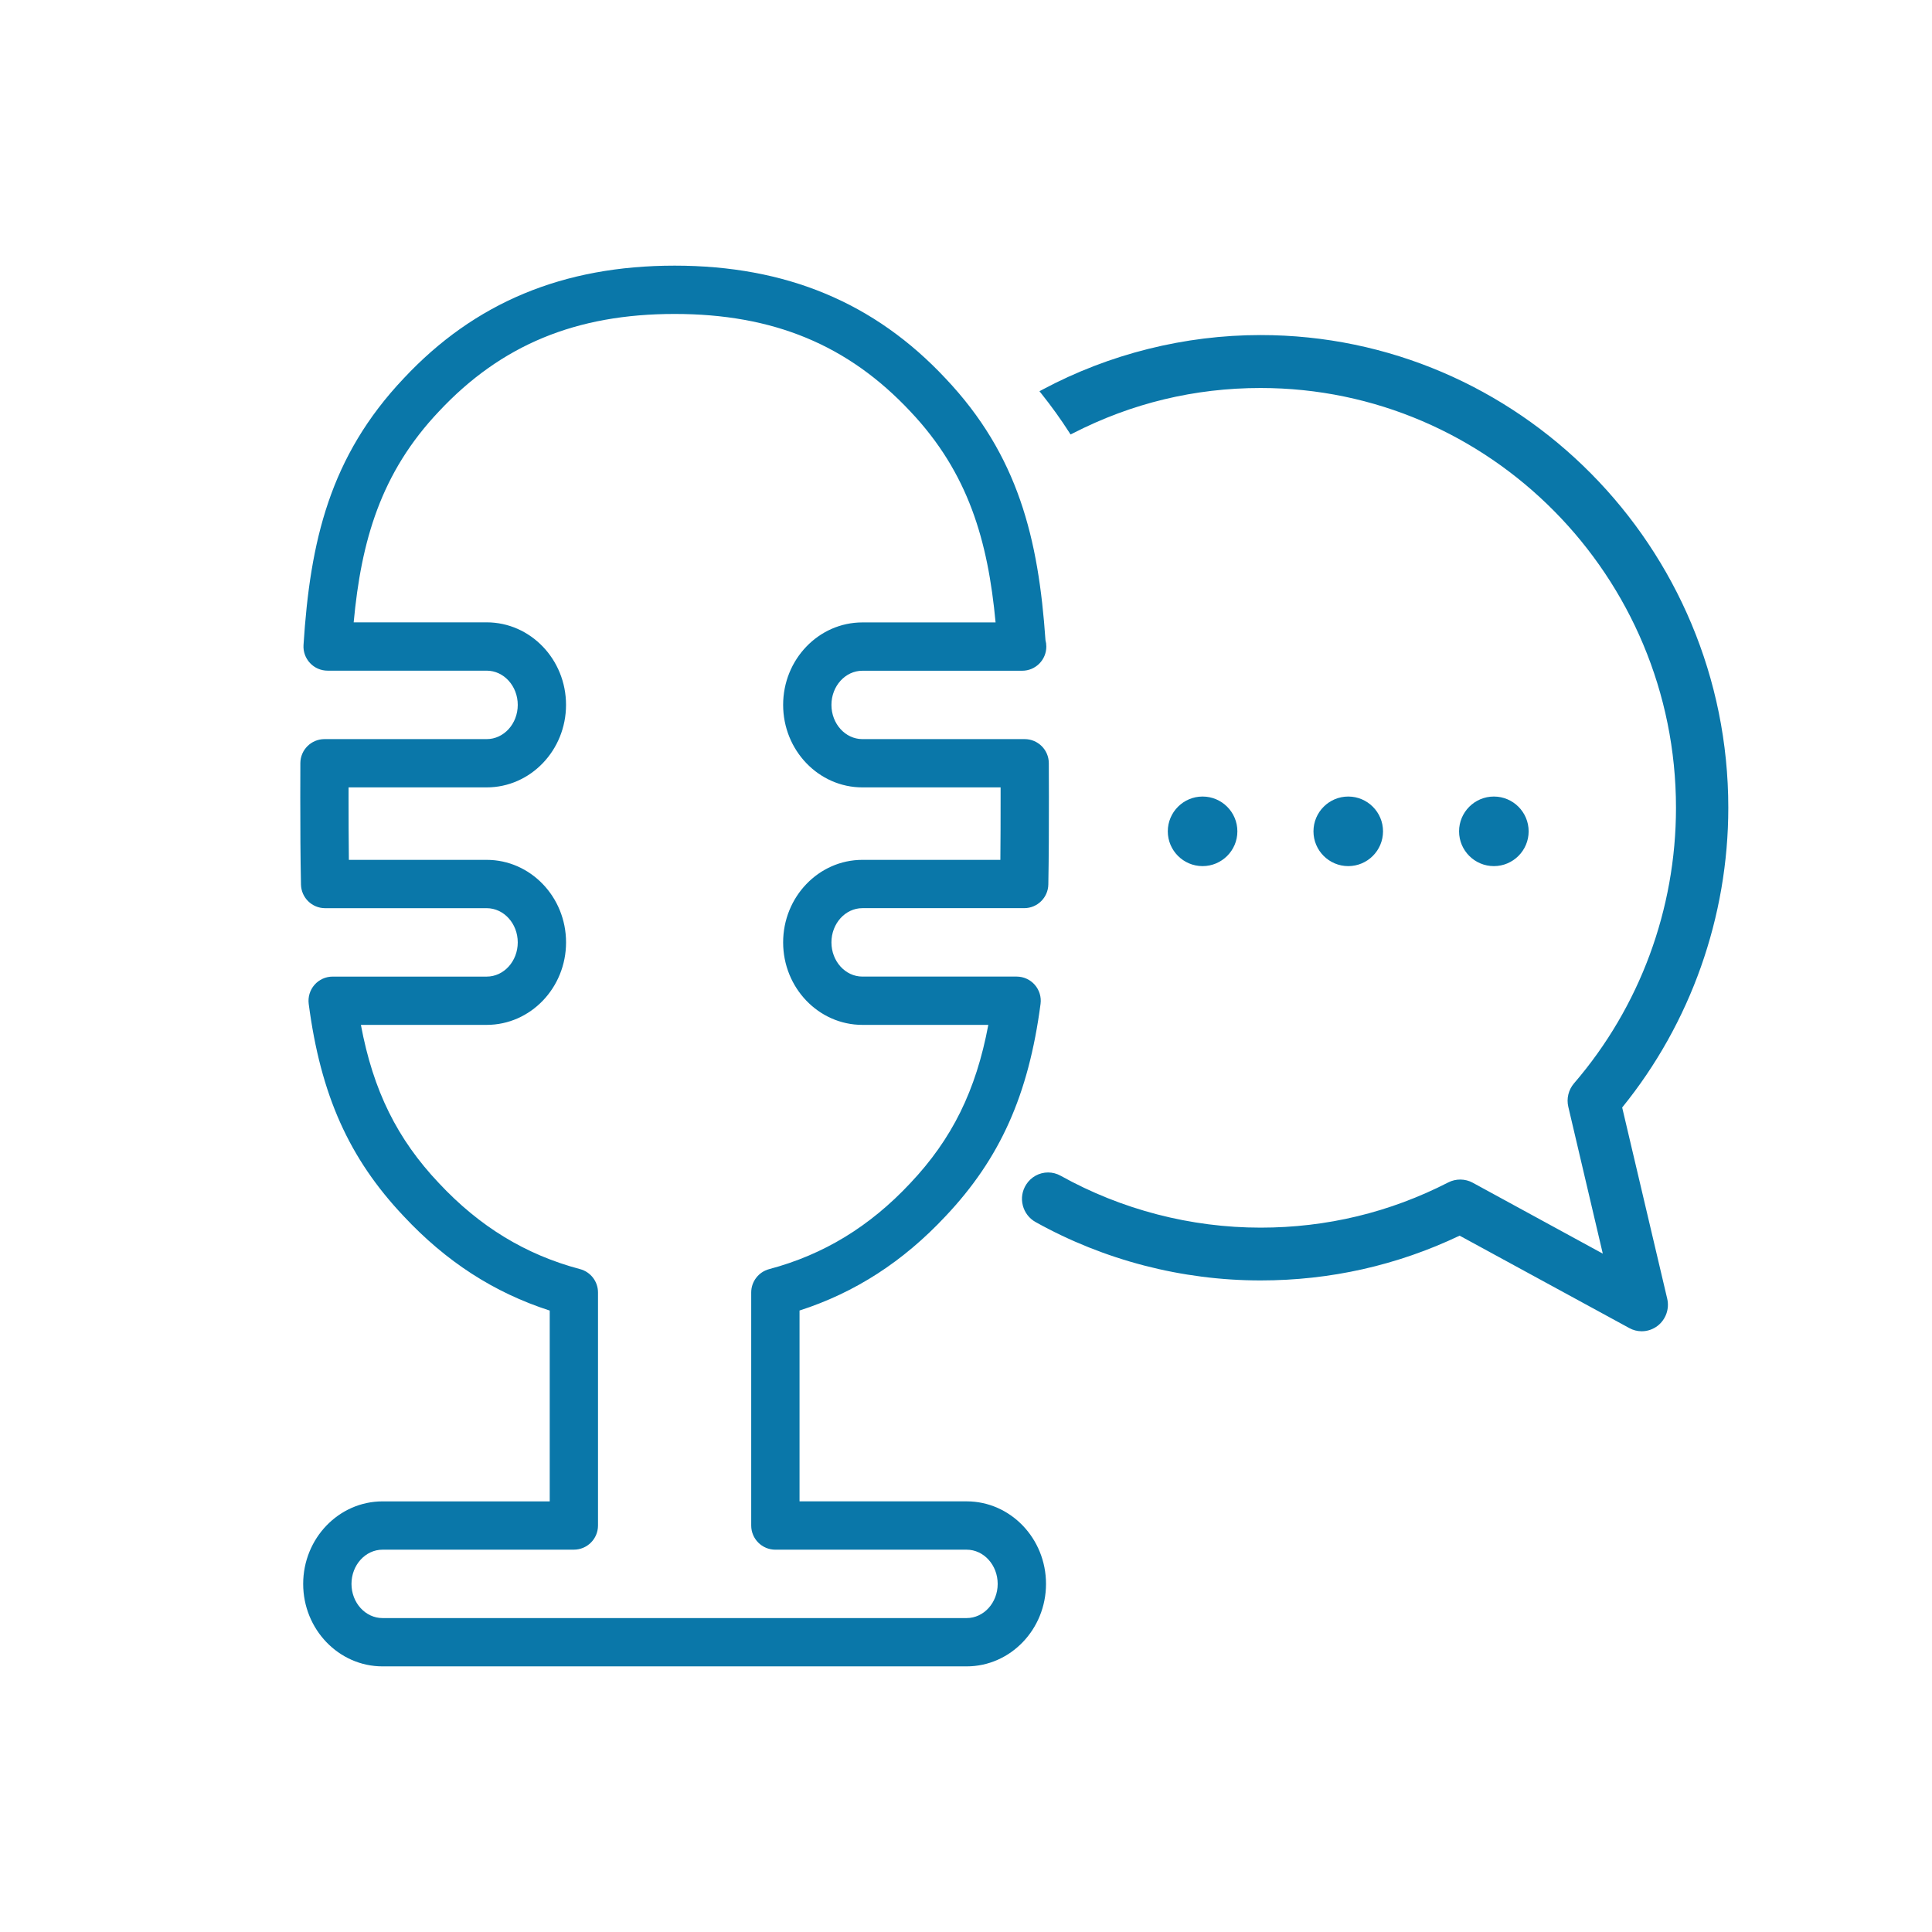 <?xml version="1.0" encoding="utf-8"?>
<!-- Generator: Adobe Illustrator 16.0.3, SVG Export Plug-In . SVG Version: 6.00 Build 0)  -->
<!DOCTYPE svg PUBLIC "-//W3C//DTD SVG 1.1//EN" "http://www.w3.org/Graphics/SVG/1.1/DTD/svg11.dtd">
<svg version="1.1" id="Vrstva_1" xmlns="http://www.w3.org/2000/svg" xmlns:xlink="http://www.w3.org/1999/xlink" x="0px" y="0px"
	 width="80px" height="80px" viewBox="0 0 80 80" enable-background="new 0 0 80 80" xml:space="preserve">
<g>
	<defs>
		<rect id="SVGID_1_" width="80" height="80"/>
	</defs>
	<clipPath id="SVGID_2_">
		<use xlink:href="#SVGID_1_"  overflow="visible"/>
	</clipPath>
	<path clip-path="url(#SVGID_2_)" fill="#0A77A9" d="M69.036,53.778c0.098,0.418-0.058,0.857-0.396,1.12
		c-0.188,0.146-0.424,0.227-0.66,0.227c-0.18,0-0.358-0.046-0.515-0.133l-7.025-3.826c-2.581,1.229-5.354,1.854-8.242,1.854
		c-3.257,0-6.479-0.836-9.316-2.417c-0.264-0.146-0.457-0.398-0.53-0.691c-0.076-0.298-0.025-0.604,0.14-0.863
		c0.2-0.313,0.54-0.5,0.909-0.5c0.18,0,0.358,0.047,0.516,0.135c2.527,1.407,5.392,2.15,8.282,2.15c2.735,0,5.352-0.631,7.774-1.874
		c0.313-0.161,0.701-0.156,1.008,0.013l5.387,2.937l-1.428-6.08c-0.081-0.341,0.008-0.704,0.236-0.97
		c2.723-3.162,4.223-7.214,4.223-11.411c0-9.585-7.716-17.383-17.2-17.383c-2.731,0-5.345,0.63-7.767,1.874L44.33,17.99
		l-0.062-0.096c-0.348-0.541-0.729-1.071-1.132-1.576l-0.094-0.118l0.133-0.071c2.763-1.475,5.883-2.255,9.021-2.255
		c10.681,0,19.369,8.78,19.369,19.572c0,4.518-1.56,8.923-4.394,12.413L69.036,53.778z M51.237,34.424
		c0-0.795-0.646-1.441-1.441-1.441c-0.794,0-1.44,0.646-1.44,1.441c0,0.794,0.646,1.44,1.44,1.44
		C50.591,35.864,51.237,35.218,51.237,34.424z M57.268,34.424c0-0.795-0.646-1.441-1.44-1.441s-1.44,0.646-1.44,1.441
		c0,0.794,0.646,1.44,1.44,1.44S57.268,35.218,57.268,34.424z M61.858,35.864c0.794,0,1.44-0.646,1.44-1.44
		c0-0.795-0.646-1.441-1.44-1.441c-0.795,0-1.441,0.646-1.441,1.441C60.417,35.218,61.063,35.864,61.858,35.864z M43.313,65.585
		c0-1.884-1.475-3.417-3.286-3.417h-6.92v-7.902c2.305-0.744,4.29-2.028,6.046-3.905c2.26-2.392,3.437-5.021,3.934-8.792
		c0.038-0.285-0.05-0.574-0.239-0.79c-0.189-0.217-0.464-0.341-0.752-0.341H35.71c-0.707,0-1.282-0.635-1.282-1.416
		c0-0.781,0.575-1.417,1.282-1.417h6.699c0.545,0,0.99-0.437,1-0.982c0.021-1.125,0.024-2.325,0.024-3.608
		c0-0.486,0-0.96-0.004-1.419c-0.005-0.549-0.451-0.991-1-0.991H35.71c-0.707,0-1.282-0.636-1.282-1.417
		c0-0.779,0.575-1.414,1.282-1.414h6.596c0.008,0.001,0.015,0,0.02,0c0.553,0,1-0.448,1-1c0-0.092-0.012-0.181-0.035-0.265
		c-0.29-4.195-1.124-7.653-4.135-10.836C36.215,12.528,32.544,11,27.934,11c-4.611,0-8.282,1.528-11.216,4.667
		c-3.067,3.239-3.877,6.756-4.15,11.04c-0.018,0.276,0.08,0.546,0.269,0.748c0.189,0.202,0.453,0.316,0.729,0.316h6.587
		c0.709,0,1.286,0.636,1.286,1.417c0,0.782-0.577,1.417-1.286,1.417h-6.716c-0.55,0-0.997,0.444-1,0.994l-0.003,1.417
		c0,1.285,0.005,2.485,0.029,3.612c0.012,0.543,0.456,0.978,1,0.978h6.69c0.709,0,1.286,0.635,1.286,1.417
		c0,0.781-0.577,1.416-1.286,1.416h-6.379c-0.288,0-0.562,0.124-0.751,0.34s-0.277,0.504-0.24,0.79
		c0.494,3.769,1.67,6.398,3.931,8.789c1.758,1.883,3.743,3.167,6.049,3.91v7.901H15.84c-1.812,0-3.286,1.533-3.286,3.417
		c0,1.883,1.474,3.415,3.286,3.415h24.188C41.839,69,43.313,67.468,43.313,65.585z M23.762,64.168c0.552,0,1-0.447,1-1v-9.65
		c0-0.454-0.306-0.851-0.744-0.967c-2.251-0.596-4.163-1.761-5.847-3.564c-1.723-1.821-2.718-3.824-3.227-6.549h5.209
		c1.812,0,3.286-1.532,3.286-3.416s-1.474-3.417-3.286-3.417h-5.707c-0.01-0.824-0.013-1.686-0.013-2.59l0.001-0.411h5.718
		c1.812,0,3.286-1.533,3.286-3.417s-1.474-3.417-3.286-3.417h-5.507c0.313-3.372,1.119-6.188,3.528-8.732
		C20.75,14.283,23.851,13,27.934,13c4.082,0,7.184,1.283,9.766,4.042c2.402,2.54,3.209,5.357,3.525,8.731H35.71
		c-1.81,0-3.282,1.531-3.282,3.414c0,1.884,1.472,3.417,3.282,3.417h5.723c0,0.136,0,0.273,0,0.411c0,0.904-0.002,1.766-0.01,2.59
		H35.71c-1.81,0-3.282,1.533-3.282,3.417s1.472,3.416,3.282,3.416h5.214c-0.511,2.728-1.507,4.73-3.229,6.553
		c-1.681,1.798-3.593,2.962-5.846,3.561c-0.438,0.117-0.743,0.514-0.743,0.967v9.65c0,0.553,0.448,1,1,1h7.92
		c0.709,0,1.286,0.636,1.286,1.417c0,0.78-0.577,1.415-1.286,1.415H15.84c-0.709,0-1.286-0.635-1.286-1.415
		c0-0.781,0.577-1.417,1.286-1.417H23.762z"/>
</g>
</svg>
